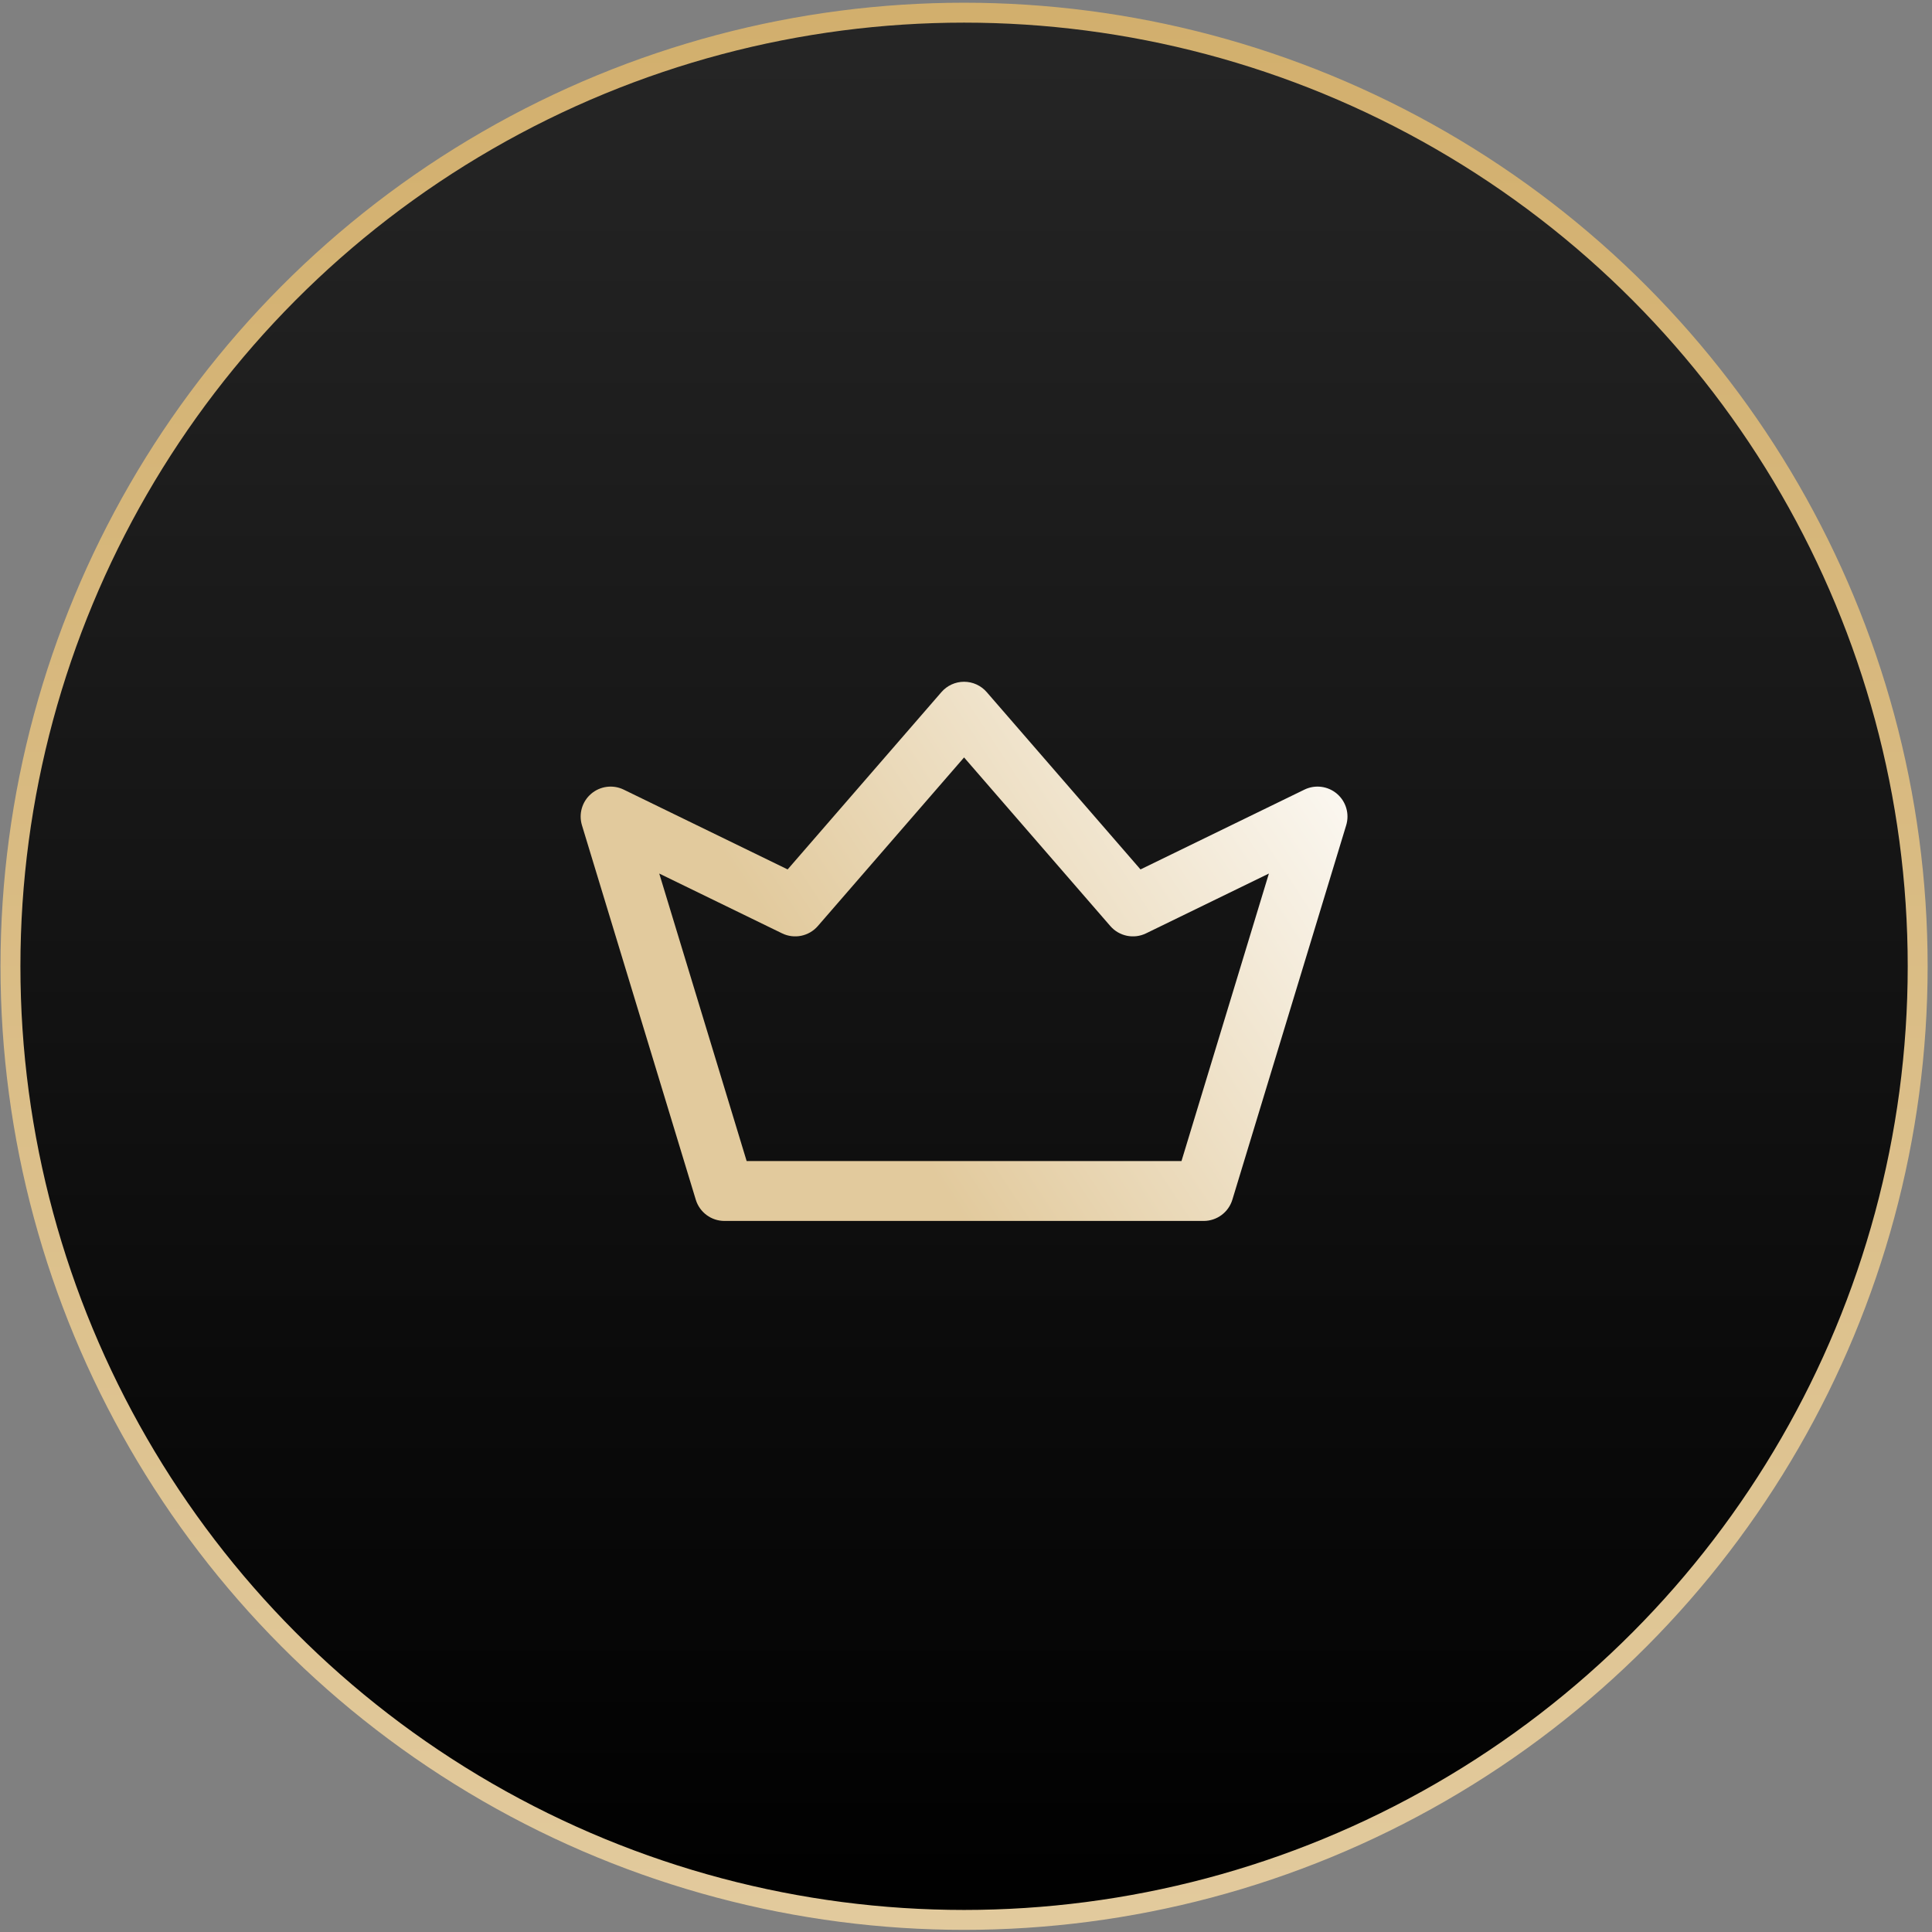 <svg xmlns="http://www.w3.org/2000/svg" width="388" height="388" viewBox="0 0 388 388" fill="none"><rect x="0" y="0" width="388" height="388" fill="#808080" stroke="none"/><circle cx="193.612" cy="194.058" r="191.512" fill="url(#paint0_linear_10_2)" stroke="url(#paint1_linear_10_2)" stroke-width="4"></circle><path d="M268.501 159.412C266.682 157.859 264.115 157.532 261.963 158.579L229.045 174.605L198.157 138.992C197.015 137.674 195.356 136.918 193.612 136.918C191.868 136.918 190.211 137.674 189.068 138.992L158.18 174.605L125.261 158.579C123.11 157.532 120.543 157.859 118.723 159.412C116.904 160.965 116.177 163.449 116.873 165.738L139.732 240.933C140.502 243.467 142.839 245.199 145.487 245.199H241.737C244.385 245.199 246.723 243.467 247.493 240.933L270.352 165.738C271.048 163.449 270.321 160.965 268.501 159.412ZM237.278 233.168H149.946L132.395 175.433L157.066 187.444C159.515 188.636 162.459 188.034 164.243 185.977L193.612 152.115L222.982 185.977C224.766 188.034 227.71 188.636 230.159 187.444L254.83 175.433L237.278 233.168Z" fill="url(#paint2_linear_10_2)"></path><defs><linearGradient id="paint0_linear_10_2" x1="193.612" y1="0.546" x2="193.612" y2="387.571" gradientUnits="userSpaceOnUse"><stop stop-color="#262626"></stop><stop offset="1"></stop></linearGradient><linearGradient id="paint1_linear_10_2" x1="193.612" y1="0.546" x2="193.612" y2="387.571" gradientUnits="userSpaceOnUse"><stop stop-color="#D2AF6D"></stop><stop offset="1" stop-color="#E2CA9D"></stop></linearGradient><linearGradient id="paint2_linear_10_2" x1="193.612" y1="245.199" x2="302.647" y2="173.352" gradientUnits="userSpaceOnUse"><stop stop-color="#E2CA9D"></stop><stop offset="1" stop-color="white"></stop></linearGradient></defs></svg>